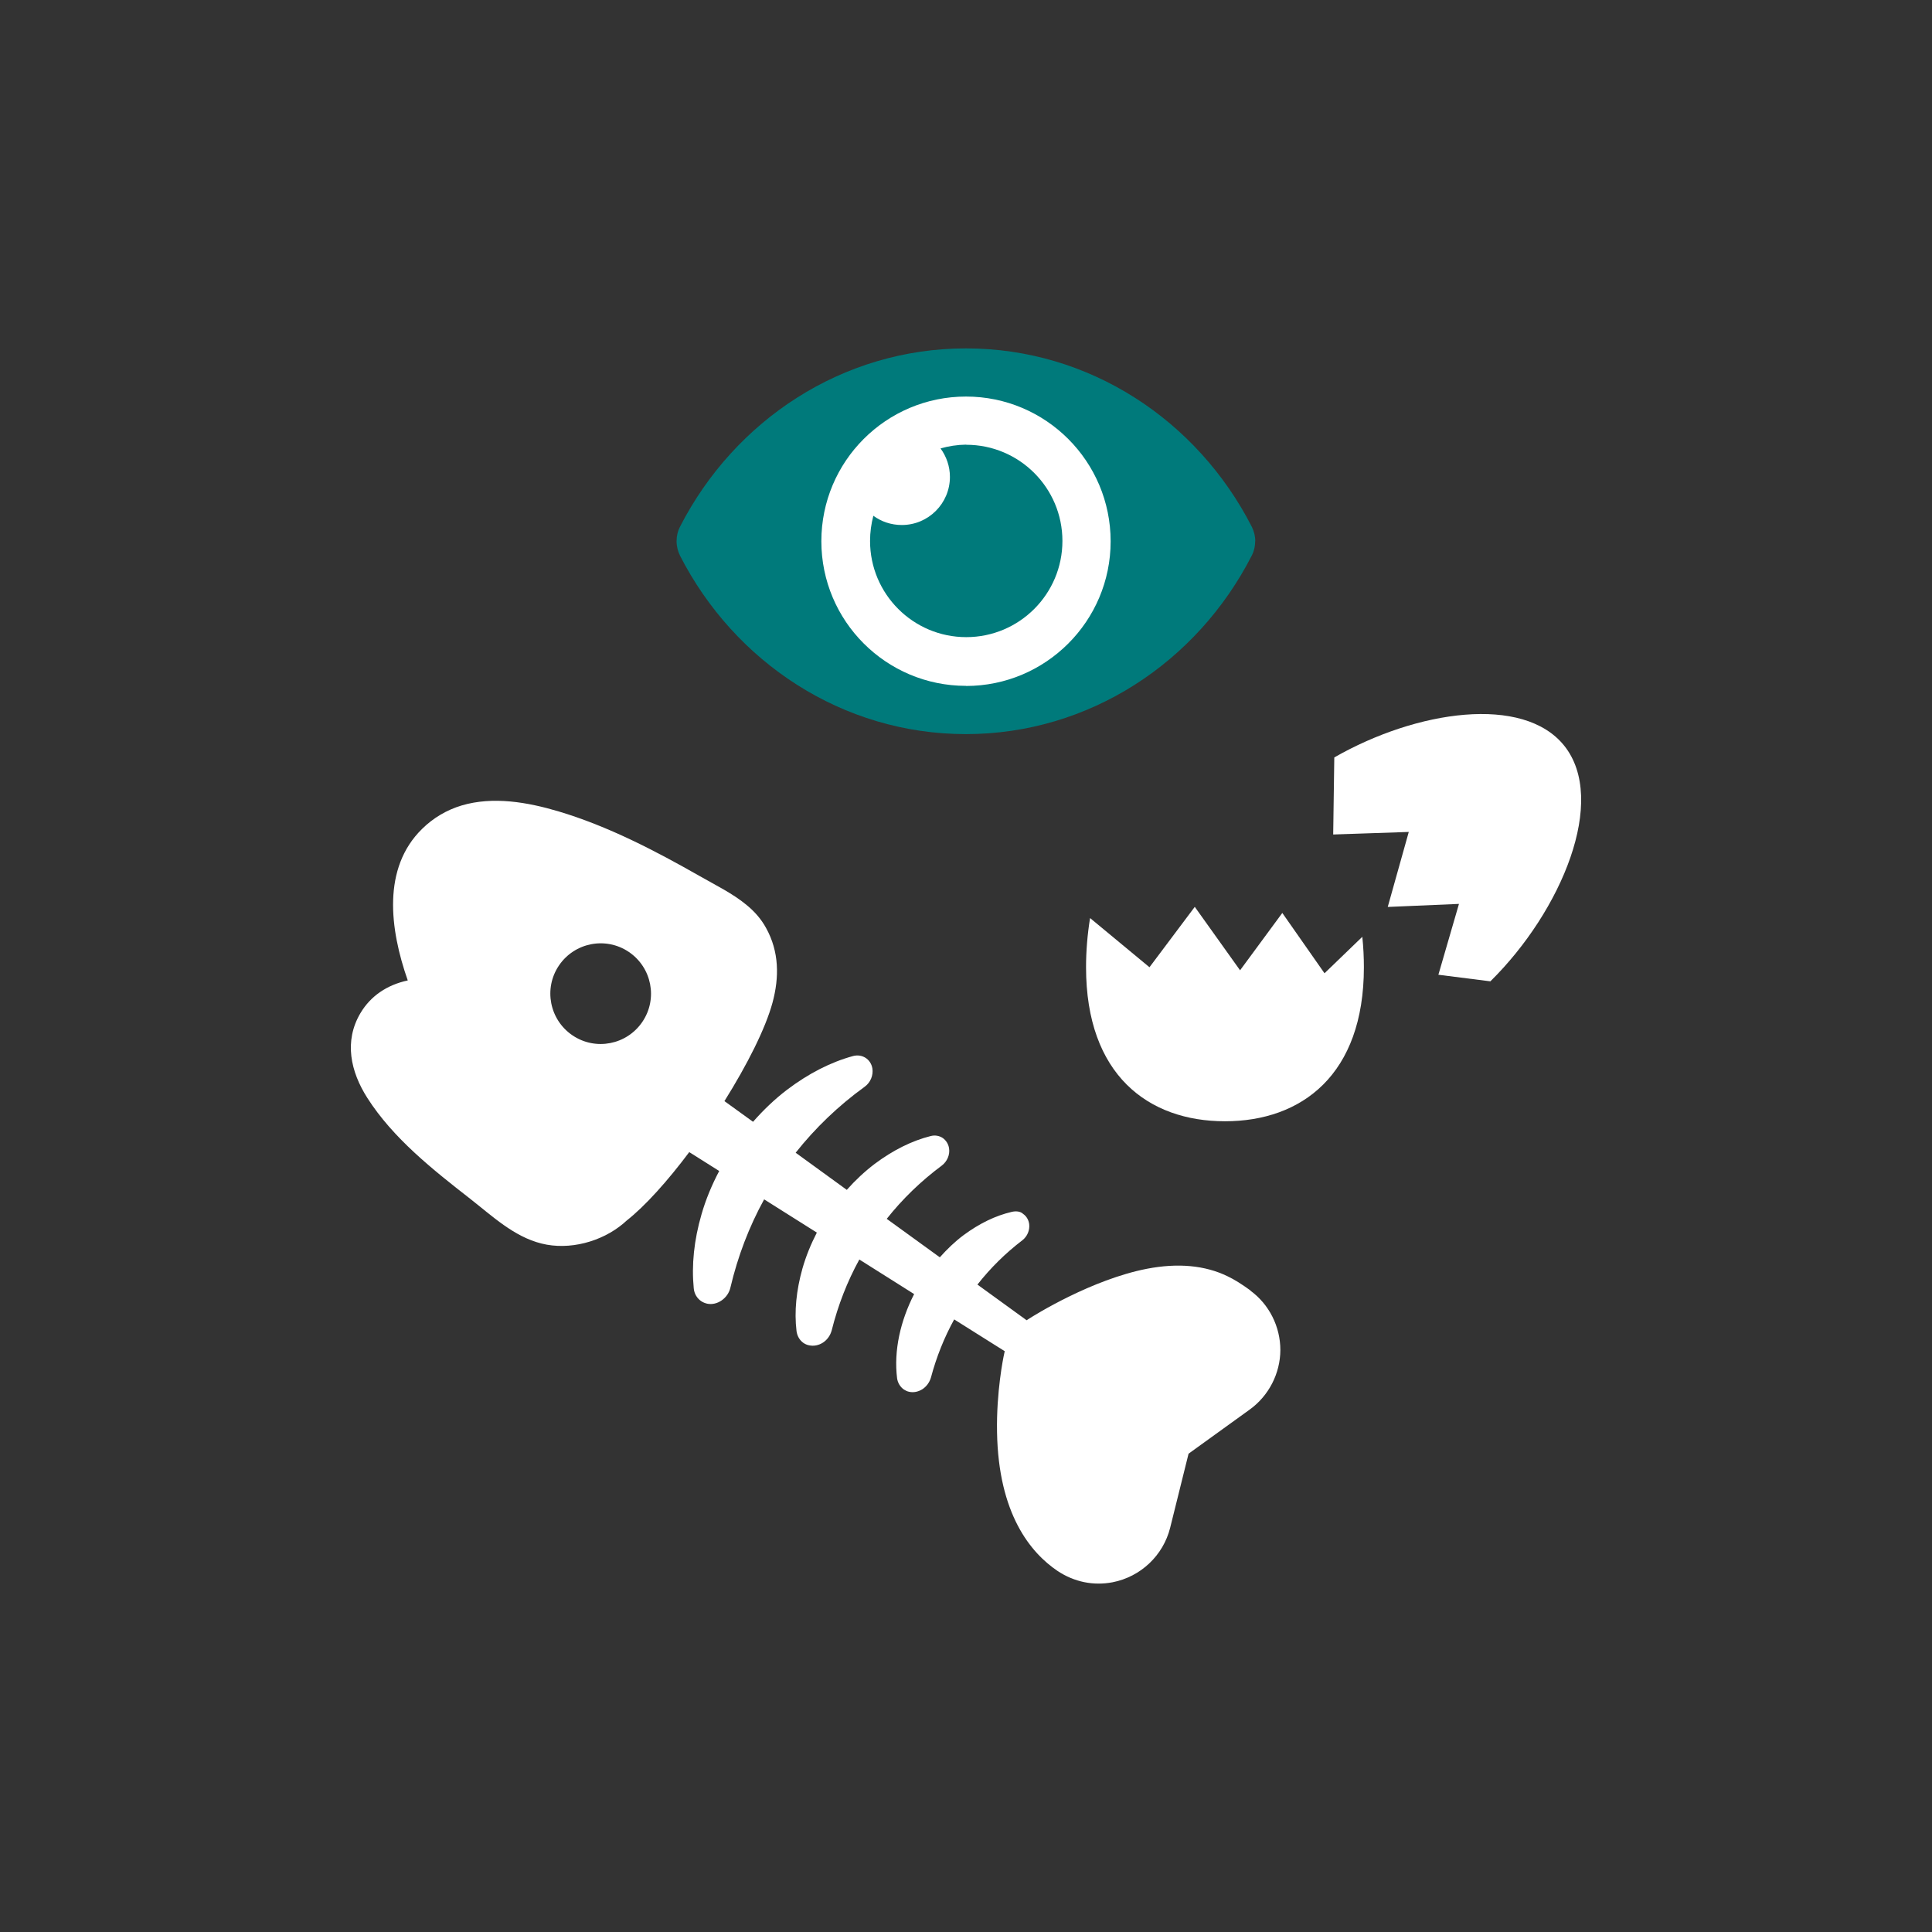 <svg width="183" height="183" viewBox="0 0 183 183" fill="none" xmlns="http://www.w3.org/2000/svg">
<rect x="0" y="0" width="183" height="183" fill="#333333" stroke="none"/>
<path d="M118.439 122.23C117.632 121.642 116.917 121.192 116.26 120.881C114.138 119.854 111.577 119.612 108.648 120.177C103.412 121.192 98.027 124.548 97.439 124.929L97.243 125.055L92.583 121.676C93.806 120.119 95.224 118.713 96.839 117.479C97.312 117.11 97.554 116.521 97.485 115.945C97.427 115.541 97.231 115.207 96.92 114.988C96.643 114.722 96.216 114.699 95.824 114.791C94.29 115.149 92.768 115.887 91.269 116.994C90.45 117.605 89.712 118.32 89.02 119.093L83.992 115.449C85.479 113.569 87.232 111.874 89.216 110.398C89.723 110.006 89.989 109.371 89.896 108.772C89.839 108.379 89.62 108.022 89.297 107.791C88.962 107.572 88.559 107.503 88.155 107.607C86.367 108.057 84.591 108.945 82.862 110.236C81.904 110.963 81.016 111.793 80.209 112.704L75.365 109.187C77.222 106.846 79.402 104.747 81.904 102.936C82.458 102.533 82.735 101.852 82.631 101.195C82.481 100.318 81.662 99.799 80.797 100.03C78.687 100.607 76.588 101.679 74.547 103.224C73.382 104.112 72.309 105.139 71.329 106.257L68.619 104.297C70.764 100.872 72.505 97.435 73.174 94.967C73.82 92.569 73.809 90.147 72.563 87.898C72.09 87.033 71.456 86.329 70.729 85.73C69.415 84.634 67.789 83.85 66.301 82.996C62.045 80.575 57.605 78.257 52.889 76.85C49.971 75.985 46.707 75.408 43.72 76.296C42.302 76.723 41.022 77.484 39.972 78.522C36.201 82.224 36.905 87.967 38.623 92.868C36.674 93.284 35.106 94.333 34.137 95.971C32.569 98.623 33.203 101.506 34.794 103.997C37.228 107.814 40.999 110.79 44.516 113.534C46.603 115.161 48.656 117.133 51.297 117.79C53.927 118.447 56.971 117.628 59.035 115.899C59.139 115.806 59.243 115.714 59.347 115.622C61.123 114.226 63.245 111.851 65.286 109.129L68.123 110.917C67.431 112.231 66.855 113.604 66.451 115.011C65.736 117.467 65.494 119.831 65.713 122.034C65.759 122.541 66.024 122.98 66.416 123.245C66.589 123.36 66.785 123.441 66.993 123.487C67.454 123.579 67.939 123.464 68.354 123.176C68.769 122.887 69.069 122.461 69.184 121.965C69.888 118.978 70.96 116.187 72.379 113.604L77.372 116.752C76.807 117.848 76.346 118.978 76.011 120.143C75.423 122.23 75.227 124.225 75.446 126.07C75.504 126.543 75.746 126.958 76.115 127.212C76.276 127.316 76.45 127.396 76.646 127.431C77.084 127.523 77.557 127.431 77.96 127.166C78.364 126.901 78.652 126.485 78.779 126.013C79.379 123.625 80.255 121.377 81.397 119.301L86.587 122.576C85.283 125.125 84.649 127.938 84.972 130.545C85.03 130.983 85.272 131.375 85.618 131.617C85.768 131.71 85.918 131.79 86.091 131.825C86.517 131.929 86.967 131.836 87.359 131.594C87.751 131.341 88.04 130.948 88.178 130.487C88.697 128.538 89.435 126.693 90.381 124.975L95.167 127.985L95.109 128.261C95.028 128.619 94.371 131.836 94.44 135.642C94.567 143.404 97.623 147.082 100.172 148.801C101.752 149.85 103.574 150.219 105.384 149.873C108.048 149.354 110.182 147.336 110.839 144.707L112.581 137.695L118.381 133.509C120.181 132.206 121.265 130.095 121.276 127.881C121.276 125.655 120.215 123.545 118.428 122.241L118.439 122.23ZM60.846 96.789C59.37 98.969 56.406 99.546 54.227 98.069C52.047 96.593 51.47 93.629 52.946 91.45C54.422 89.27 57.386 88.694 59.566 90.17C61.746 91.646 62.322 94.61 60.846 96.789Z" fill="white"/>
<path d="M125.463 92.195L121.461 86.475L117.46 91.907L113.17 85.898L108.879 91.618L103.252 86.959C102.998 88.528 102.871 90.096 102.871 91.618C102.871 101.813 108.764 106.207 116.03 106.207C123.295 106.207 129.188 101.802 129.188 91.618C129.188 90.673 129.142 89.704 129.038 88.735L125.463 92.184V92.195Z" fill="white"/>
<path d="M133.443 78.79L131.448 85.906L138.194 85.618L136.245 92.329L141.17 92.952C147.939 86.275 152.287 75.769 148.158 70.625C144.283 65.805 134.204 67.269 126.385 71.744L126.281 79.044L133.431 78.802L133.443 78.79Z" fill="white"/>
<path d="M118.888 51.267C118.888 51.763 118.773 52.236 118.554 52.651C113.399 62.719 103.181 69.535 91.487 69.535C79.793 69.535 69.575 62.719 64.42 52.651C64.213 52.236 64.086 51.763 64.086 51.256C64.086 50.748 64.201 50.287 64.42 49.872C69.575 39.816 79.793 33 91.499 33C103.204 33 113.41 39.816 118.565 49.883C118.773 50.299 118.9 50.772 118.9 51.279L118.888 51.267Z" fill="#007A7B"/>
<path d="M91.499 64.975C99.053 64.975 105.2 58.84 105.2 51.275C105.2 43.709 99.065 37.562 91.499 37.562C83.934 37.562 77.799 43.698 77.799 51.263C77.799 58.828 83.934 64.964 91.499 64.964V64.975Z" fill="white"/>
<path d="M91.523 42.129C96.551 42.129 100.633 46.211 100.633 51.239C100.633 56.267 96.551 60.35 91.523 60.35C86.495 60.35 82.412 56.267 82.412 51.239C82.412 50.409 82.527 49.613 82.724 48.852C83.473 49.406 84.407 49.729 85.422 49.729C87.936 49.729 89.977 47.687 89.977 45.173C89.977 44.17 89.643 43.236 89.089 42.475C89.85 42.256 90.669 42.129 91.5 42.117C91.5 42.117 91.511 42.117 91.523 42.117V42.129Z" fill="#007A7B"/>
</svg>
